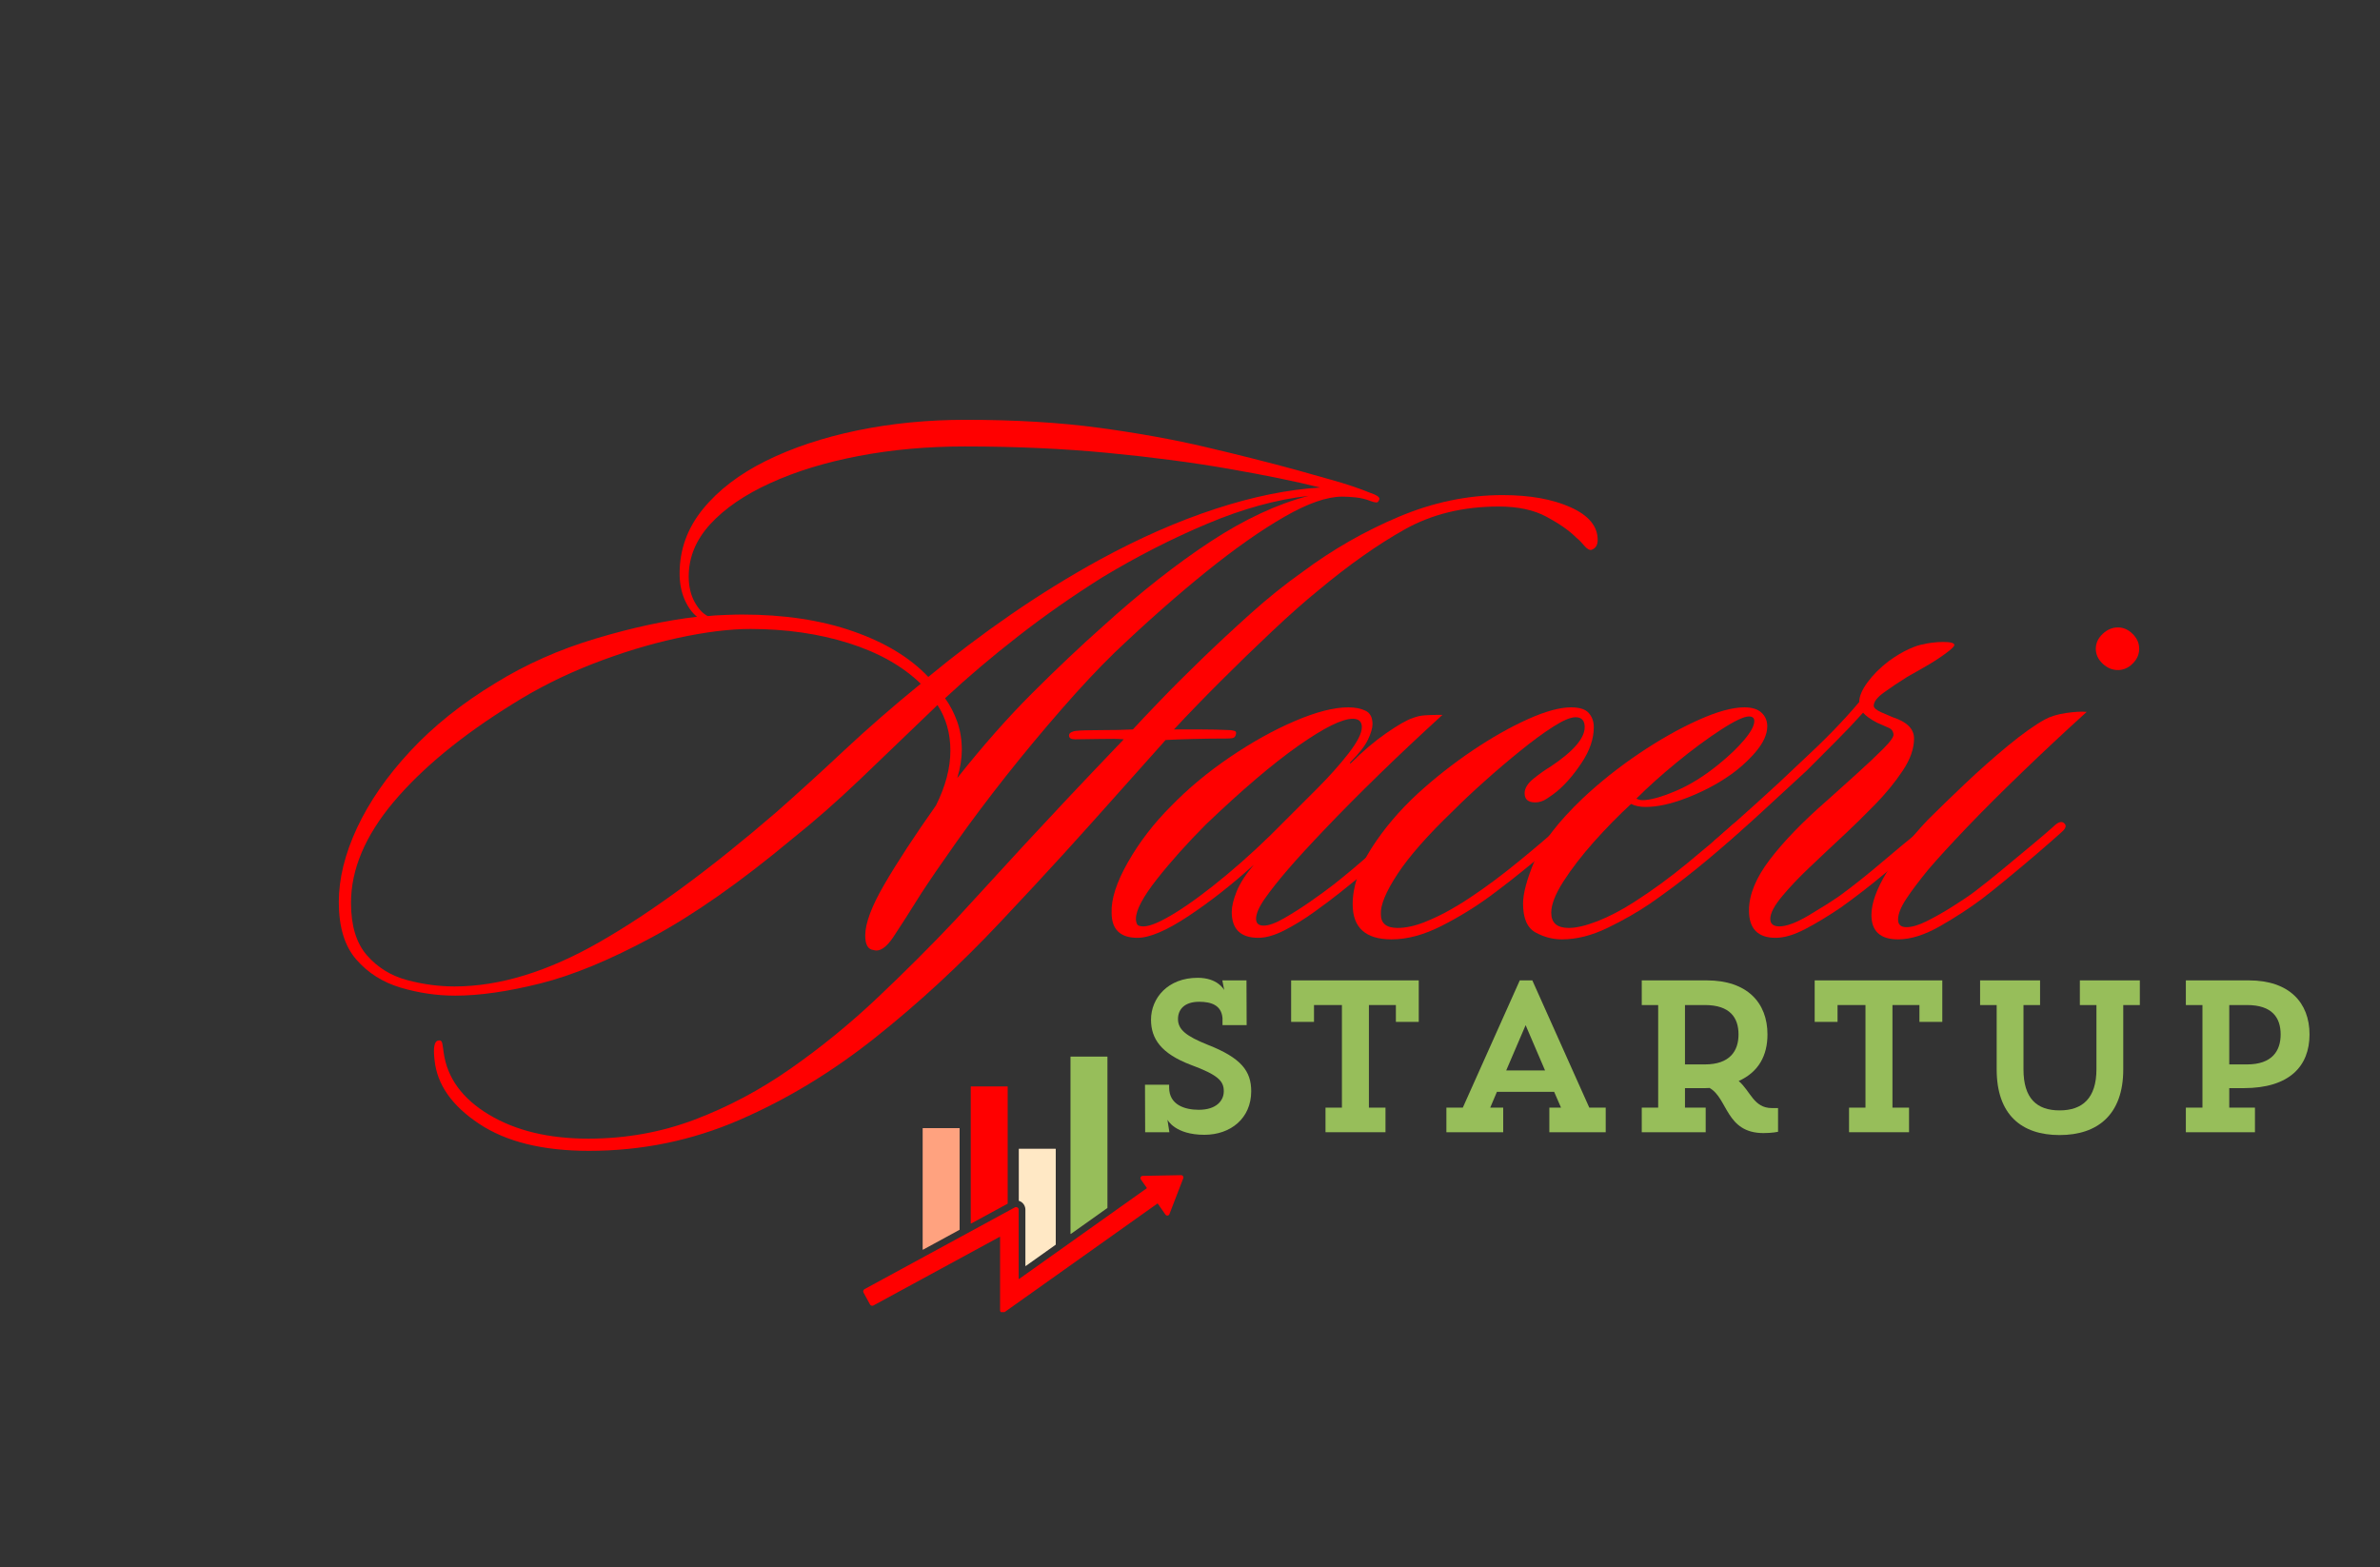 <svg xmlns="http://www.w3.org/2000/svg" xmlns:xlink="http://www.w3.org/1999/xlink" width="577" viewBox="0 0 432.75 285" height="380" preserveAspectRatio="xMidYMid meet"><rect x="0" y="0" width="432.75" height="285" fill="#333333" stroke="none"/><defs><g></g><clipPath id="bbb5eb0882"><path d="M 156.945 213 L 215.41 213 L 215.41 238.574 L 156.945 238.574 Z M 156.945 213 " clip-rule="nonzero"></path></clipPath><clipPath id="6496d13952"><path d="M 194 192.102 L 202 192.102 L 202 225 L 194 225 Z M 194 192.102 " clip-rule="nonzero"></path></clipPath></defs><g clip-path="url(#bbb5eb0882)"><path fill="#ff0000" d="M 214.762 213.676 L 207.766 213.805 C 207.438 213.812 207.25 214.18 207.438 214.449 L 208.52 215.996 C 208.535 216.02 208.527 216.047 208.508 216.059 L 185.297 232.551 C 185.266 232.574 185.223 232.551 185.223 232.516 L 185.223 219.949 C 185.223 219.785 185.137 219.629 184.992 219.547 C 184.852 219.461 184.676 219.457 184.527 219.535 L 157.203 234.395 C 157.094 234.453 157.012 234.555 156.977 234.676 C 156.941 234.793 156.957 234.922 157.016 235.031 L 158.184 237.18 C 158.309 237.406 158.594 237.492 158.82 237.367 L 181.773 224.887 C 181.801 224.871 181.84 224.895 181.84 224.93 L 181.84 238.215 C 181.84 238.352 181.879 238.488 181.977 238.582 C 182.07 238.676 182.191 238.719 182.309 238.719 C 182.406 238.719 182.5 238.688 182.582 238.633 L 210.449 218.836 C 210.469 218.82 210.496 218.824 210.512 218.844 L 211.914 220.852 C 212.105 221.121 212.516 221.07 212.633 220.766 L 215.152 214.234 C 215.258 213.965 215.051 213.672 214.762 213.676 " fill-opacity="1" fill-rule="nonzero"></path></g><path fill="#ffa27f" d="M 174.484 205.168 L 174.484 223.578 C 174.484 223.598 174.477 223.609 174.461 223.617 L 167.832 227.227 C 167.801 227.242 167.766 227.219 167.766 227.184 L 167.766 205.168 C 167.766 205.141 167.785 205.121 167.809 205.121 L 174.441 205.121 C 174.465 205.121 174.484 205.141 174.484 205.168 " fill-opacity="1" fill-rule="nonzero"></path><g clip-path="url(#6496d13952)"><path fill="#97be5a" d="M 201.363 192.16 L 201.363 219.613 C 201.363 219.629 201.355 219.641 201.344 219.652 L 194.715 224.359 C 194.684 224.383 194.645 224.359 194.645 224.324 L 194.645 192.16 C 194.645 192.137 194.664 192.113 194.688 192.113 L 201.316 192.113 C 201.344 192.113 201.363 192.137 201.363 192.16 " fill-opacity="1" fill-rule="nonzero"></path></g><path fill="#ffe8c5" d="M 191.965 208.926 L 191.965 226.289 C 191.965 226.305 191.957 226.32 191.945 226.328 L 186.52 230.184 C 186.488 230.203 186.445 230.184 186.445 230.148 L 186.445 219.949 C 186.445 219.355 186.129 218.797 185.617 218.496 C 185.512 218.43 185.395 218.379 185.277 218.34 C 185.258 218.336 185.246 218.32 185.246 218.301 L 185.246 208.926 C 185.246 208.898 185.266 208.879 185.293 208.879 L 191.918 208.879 C 191.945 208.879 191.965 208.898 191.965 208.926 " fill-opacity="1" fill-rule="nonzero"></path><path fill="#ff0000" d="M 183.227 197.582 L 183.227 218.828 C 183.227 218.844 183.215 218.859 183.203 218.867 L 176.574 222.473 C 176.543 222.488 176.508 222.465 176.508 222.43 L 176.508 197.582 C 176.508 197.559 176.527 197.539 176.551 197.539 L 183.18 197.539 C 183.203 197.539 183.227 197.559 183.227 197.582 " fill-opacity="1" fill-rule="nonzero"></path><g fill="#ff0000" fill-opacity="1"><g transform="translate(62.572, 169.552)"><g><path d="M 188.25 -78.844 C 188.25 -78.75 188.176 -78.586 188.031 -78.359 C 187.895 -78.129 187.457 -78.148 186.719 -78.422 C 185.801 -78.785 184.879 -79.016 183.953 -79.109 C 183.035 -79.203 182.207 -79.25 181.469 -79.25 C 178.695 -79.25 175.191 -78.023 170.953 -75.578 C 166.711 -73.141 161.961 -69.801 156.703 -65.562 C 151.453 -61.32 145.922 -56.438 140.109 -50.906 C 137.16 -48.039 133.957 -44.625 130.5 -40.656 C 127.039 -36.695 123.648 -32.617 120.328 -28.422 C 117.016 -24.223 114.02 -20.234 111.344 -16.453 C 108.664 -12.672 106.547 -9.582 104.984 -7.188 C 102.859 -3.781 101.148 -1.109 99.859 0.828 C 98.566 2.766 97.367 3.551 96.266 3.188 C 95.254 3.094 94.75 2.211 94.75 0.547 C 94.75 -1.66 95.898 -4.742 98.203 -8.703 C 100.504 -12.672 103.641 -17.469 107.609 -23.094 C 109.359 -26.602 110.234 -29.926 110.234 -33.062 C 110.234 -36.195 109.453 -38.961 107.891 -41.359 C 102.816 -36.473 98.156 -32 93.906 -27.938 C 89.664 -23.883 85.52 -20.242 81.469 -17.016 C 72.062 -9.172 63.551 -3.203 55.938 0.891 C 48.332 4.992 41.578 7.785 35.672 9.266 C 29.773 10.742 24.613 11.484 20.188 11.484 C 16.875 11.484 13.578 11 10.297 10.031 C 7.023 9.062 4.328 7.352 2.203 4.906 C 0.086 2.469 -0.969 -1.008 -0.969 -5.531 C -0.969 -9.77 0.133 -14.266 2.344 -19.016 C 4.562 -23.766 7.789 -28.422 12.031 -32.984 C 16.27 -37.547 21.438 -41.672 27.531 -45.359 C 33.062 -48.773 39.145 -51.473 45.781 -53.453 C 52.414 -55.441 58.547 -56.758 64.172 -57.406 C 63.254 -58.133 62.492 -59.191 61.891 -60.578 C 61.297 -61.961 61 -63.531 61 -65.281 C 61 -69.613 62.406 -73.508 65.219 -76.969 C 68.031 -80.426 71.852 -83.352 76.688 -85.75 C 81.531 -88.145 87.062 -89.988 93.281 -91.281 C 99.508 -92.57 106.082 -93.219 113 -93.219 C 122.039 -93.219 130.133 -92.734 137.281 -91.766 C 144.426 -90.797 150.926 -89.617 156.781 -88.234 C 162.633 -86.859 168.098 -85.477 173.172 -84.094 C 174.461 -83.727 176.516 -83.148 179.328 -82.359 C 182.141 -81.578 184.555 -80.77 186.578 -79.938 C 187.691 -79.57 188.25 -79.207 188.25 -78.844 Z M 66.109 -57.531 C 66.941 -57.625 67.977 -57.691 69.219 -57.734 C 70.469 -57.785 71.508 -57.812 72.344 -57.812 C 79.988 -57.812 86.719 -56.797 92.531 -54.766 C 98.344 -52.742 102.906 -49.977 106.219 -46.469 C 111.02 -50.438 116.023 -54.219 121.234 -57.812 C 126.441 -61.406 131.812 -64.723 137.344 -67.766 C 144.625 -71.734 151.656 -74.82 158.438 -77.031 C 165.219 -79.25 171.555 -80.539 177.453 -80.906 C 173.023 -82.02 167.516 -83.148 160.922 -84.297 C 154.328 -85.453 146.973 -86.422 138.859 -87.203 C 130.742 -87.984 122.078 -88.375 112.859 -88.375 C 106.035 -88.375 99.602 -87.797 93.562 -86.641 C 87.531 -85.492 82.188 -83.859 77.531 -81.734 C 72.875 -79.617 69.227 -77.129 66.594 -74.266 C 63.969 -71.41 62.656 -68.234 62.656 -64.734 C 62.656 -62.984 63 -61.461 63.688 -60.172 C 64.383 -58.879 65.191 -58 66.109 -57.531 Z M 175.375 -79.391 C 169.57 -78.742 163.441 -77.062 156.984 -74.344 C 150.523 -71.625 144.16 -68.375 137.891 -64.594 C 132.453 -61.176 127.336 -57.598 122.547 -53.859 C 117.754 -50.129 113.328 -46.375 109.266 -42.594 C 110.191 -41.301 110.93 -39.875 111.484 -38.312 C 112.035 -36.75 112.312 -35.039 112.312 -33.188 C 112.312 -31.625 112.035 -29.922 111.484 -28.078 C 116.086 -33.891 120.625 -39.031 125.094 -43.5 C 129.57 -47.969 133.883 -52.047 138.031 -55.734 C 144.852 -61.91 151.352 -67.023 157.531 -71.078 C 163.719 -75.141 169.664 -77.91 175.375 -79.391 Z M 104.844 -45.234 C 101.52 -48.453 97.141 -50.914 91.703 -52.625 C 86.266 -54.332 80.316 -55.188 73.859 -55.188 C 70.078 -55.188 65.648 -54.633 60.578 -53.531 C 55.504 -52.426 50.363 -50.859 45.156 -48.828 C 39.945 -46.797 35.082 -44.352 30.562 -41.5 C 21.344 -35.781 14.148 -29.852 8.984 -23.719 C 3.828 -17.582 1.25 -11.473 1.25 -5.391 C 1.25 -1.242 2.211 1.93 4.141 4.141 C 6.078 6.359 8.5 7.859 11.406 8.641 C 14.312 9.422 17.195 9.812 20.062 9.812 C 28.258 9.812 37.062 7.113 46.469 1.719 C 55.875 -3.664 66.57 -11.523 78.562 -21.859 C 82.531 -25.359 86.656 -29.113 90.938 -33.125 C 95.227 -37.133 99.863 -41.172 104.844 -45.234 Z M 104.844 -45.234 "></path></g></g></g><g fill="#ff0000" fill-opacity="1"><g transform="translate(185.519, 169.552)"><g><path d="M 87 -77.453 C 80.539 -77.453 74.844 -76.066 69.906 -73.297 C 64.977 -70.535 59.75 -66.848 54.219 -62.234 C 51.727 -60.211 48.914 -57.723 45.781 -54.766 C 42.645 -51.816 39.508 -48.773 36.375 -45.641 C 33.238 -42.504 30.426 -39.598 27.938 -36.922 C 29.227 -36.922 30.816 -36.922 32.703 -36.922 C 34.598 -36.922 36.422 -36.879 38.172 -36.797 C 38.359 -36.797 38.613 -36.75 38.938 -36.656 C 39.258 -36.562 39.328 -36.285 39.141 -35.828 C 39.047 -35.547 38.836 -35.379 38.516 -35.328 C 38.191 -35.285 37.801 -35.266 37.344 -35.266 C 35.219 -35.266 33.254 -35.238 31.453 -35.188 C 29.66 -35.145 27.984 -35.082 26.422 -35 C 23.191 -31.395 20.125 -27.957 17.219 -24.688 C 14.312 -21.414 11.223 -17.977 7.953 -14.375 C 4.68 -10.781 0.832 -6.633 -3.594 -1.938 C -10.875 5.812 -18.457 12.82 -26.344 19.094 C -34.227 25.363 -42.477 30.363 -51.094 34.094 C -59.719 37.832 -68.828 39.703 -78.422 39.703 C -86.816 39.703 -93.477 38.062 -98.406 34.781 C -103.344 31.508 -106.039 27.66 -106.5 23.234 C -106.781 20.93 -106.551 19.734 -105.812 19.641 C -105.438 19.547 -105.203 19.707 -105.109 20.125 C -105.023 20.539 -104.938 21.117 -104.844 21.859 C -104.195 26.461 -101.453 30.219 -96.609 33.125 C -91.766 36.031 -85.75 37.484 -78.562 37.484 C -71.738 37.484 -65.281 36.328 -59.188 34.016 C -53.102 31.711 -47.297 28.625 -41.766 24.75 C -36.234 20.883 -30.977 16.598 -26 11.891 C -21.02 7.191 -16.27 2.445 -11.75 -2.344 C -9.539 -4.75 -7.441 -7.035 -5.453 -9.203 C -3.473 -11.367 -1.379 -13.648 0.828 -16.047 C 3.047 -18.441 5.602 -21.18 8.5 -24.266 C 11.406 -27.359 14.844 -30.977 18.812 -35.125 C 17.883 -35.219 16.406 -35.238 14.375 -35.188 C 12.352 -35.145 10.879 -35.125 9.953 -35.125 C 9.223 -35.125 8.859 -35.359 8.859 -35.828 C 8.859 -36.098 9.016 -36.301 9.328 -36.438 C 9.648 -36.582 9.906 -36.656 10.094 -36.656 C 10.926 -36.75 12.445 -36.797 14.656 -36.797 C 16.875 -36.797 18.812 -36.836 20.469 -36.922 C 21.57 -38.129 23.207 -39.859 25.375 -42.109 C 27.539 -44.367 30.051 -46.879 32.906 -49.641 C 35.77 -52.41 38.77 -55.203 41.906 -58.016 C 45.039 -60.828 48.176 -63.344 51.312 -65.562 C 56.75 -69.613 62.578 -72.953 68.797 -75.578 C 75.023 -78.211 81.32 -79.531 87.688 -79.531 C 92.664 -79.531 96.789 -78.789 100.062 -77.312 C 103.344 -75.844 104.984 -73.863 104.984 -71.375 C 104.984 -70.445 104.613 -69.848 103.875 -69.578 C 103.5 -69.484 103.055 -69.734 102.547 -70.328 C 102.047 -70.93 101.566 -71.414 101.109 -71.781 C 99.816 -73.07 98.016 -74.336 95.703 -75.578 C 93.398 -76.828 90.5 -77.453 87 -77.453 Z M 87 -77.453 "></path></g></g></g><g fill="#ff0000" fill-opacity="1"><g transform="translate(209.168, 169.552)"><g><path d="M 53.109 -39.562 C 49.148 -35.957 45.32 -32.359 41.625 -28.766 C 37.938 -25.172 34.664 -21.875 31.812 -18.875 C 28.957 -15.883 26.695 -13.422 25.031 -11.484 C 23.281 -9.453 21.875 -7.676 20.812 -6.156 C 19.75 -4.633 19.219 -3.41 19.219 -2.484 C 19.219 -1.66 19.68 -1.25 20.609 -1.25 C 21.523 -1.25 22.742 -1.688 24.266 -2.562 C 25.797 -3.438 27.391 -4.445 29.047 -5.594 C 30.703 -6.75 32.129 -7.789 33.328 -8.719 C 35.547 -10.469 37.828 -12.379 40.172 -14.453 C 42.523 -16.523 44.535 -18.301 46.203 -19.781 C 46.473 -19.969 46.789 -20.148 47.156 -20.328 C 47.531 -20.516 47.852 -20.426 48.125 -20.062 C 48.5 -19.688 48.27 -19.129 47.438 -18.391 C 45.406 -16.453 43.191 -14.469 40.797 -12.438 C 38.398 -10.414 36.328 -8.711 34.578 -7.328 C 33.191 -6.223 31.598 -5.023 29.797 -3.734 C 28.004 -2.441 26.207 -1.332 24.406 -0.406 C 22.613 0.508 21.023 0.969 19.641 0.969 C 16.41 0.969 14.797 -0.598 14.797 -3.734 C 14.797 -4.742 15.094 -5.988 15.688 -7.469 C 16.289 -8.945 17.332 -10.562 18.812 -12.312 C 14.844 -8.719 10.875 -5.602 6.906 -2.969 C 2.945 -0.344 -0.133 0.969 -2.344 0.969 C -5.477 0.969 -7.047 -0.551 -7.047 -3.594 C -7.141 -6.082 -6.148 -9.145 -4.078 -12.781 C -2.004 -16.426 0.598 -19.816 3.734 -22.953 C 6.867 -26.18 10.441 -29.156 14.453 -31.875 C 18.461 -34.602 22.406 -36.797 26.281 -38.453 C 30.156 -40.109 33.383 -40.938 35.969 -40.938 C 37.25 -40.938 38.305 -40.727 39.141 -40.312 C 39.973 -39.906 40.391 -39.098 40.391 -37.891 C 40.391 -37.16 40.113 -36.219 39.562 -35.062 C 39.008 -33.906 37.945 -32.547 36.375 -30.984 C 36.281 -30.891 36.254 -30.816 36.297 -30.766 C 36.348 -30.723 36.422 -30.75 36.516 -30.844 C 38.641 -32.969 40.758 -34.766 42.875 -36.234 C 45 -37.711 46.613 -38.633 47.719 -39 C 48.457 -39.281 49.172 -39.441 49.859 -39.484 C 50.555 -39.535 51.27 -39.562 52 -39.562 Z M 38.453 -37.344 C 38.453 -38.352 37.898 -38.859 36.797 -38.859 C 34.859 -38.859 31.562 -37.223 26.906 -33.953 C 22.25 -30.68 16.645 -25.91 10.094 -19.641 C 6.688 -16.223 3.711 -12.898 1.172 -9.672 C -1.359 -6.453 -2.625 -4.055 -2.625 -2.484 C -2.625 -2.117 -2.555 -1.797 -2.422 -1.516 C -2.285 -1.242 -1.895 -1.109 -1.25 -1.109 C -0.051 -1.109 1.883 -1.938 4.562 -3.594 C 7.238 -5.25 10.348 -7.551 13.891 -10.5 C 17.441 -13.457 21.02 -16.781 24.625 -20.469 C 26.281 -22.125 28.191 -24.035 30.359 -26.203 C 32.523 -28.367 34.414 -30.488 36.031 -32.562 C 37.645 -34.645 38.453 -36.238 38.453 -37.344 Z M 38.453 -37.344 "></path></g></g></g><g fill="#ff0000" fill-opacity="1"><g transform="translate(252.594, 169.552)"><g><path d="M 37.203 -37.344 C 37.203 -35.219 36.461 -33.051 34.984 -30.844 C 33.516 -28.633 31.992 -26.883 30.422 -25.594 C 29.961 -25.219 29.383 -24.801 28.688 -24.344 C 28 -23.883 27.289 -23.656 26.562 -23.656 C 25.27 -23.656 24.625 -24.207 24.625 -25.312 C 24.625 -26.227 25.176 -27.125 26.281 -28 C 27.383 -28.883 28.398 -29.602 29.328 -30.156 C 33.473 -32.914 35.547 -35.312 35.547 -37.344 C 35.547 -38.539 34.992 -39.141 33.891 -39.141 C 32.961 -39.141 31.598 -38.562 29.797 -37.406 C 28.004 -36.258 26.023 -34.805 23.859 -33.047 C 21.691 -31.297 19.523 -29.453 17.359 -27.516 C 15.191 -25.586 13.281 -23.789 11.625 -22.125 C 7.008 -17.695 3.641 -13.867 1.516 -10.641 C -0.598 -7.422 -1.609 -4.977 -1.516 -3.312 C -1.516 -1.656 -0.504 -0.828 1.516 -0.828 C 2.992 -0.828 4.609 -1.172 6.359 -1.859 C 8.109 -2.555 9.742 -3.344 11.266 -4.219 C 12.785 -5.094 14.008 -5.852 14.938 -6.5 C 17.707 -8.344 20.633 -10.531 23.719 -13.062 C 26.812 -15.602 29.328 -17.75 31.266 -19.5 C 32.086 -20.145 32.727 -20.332 33.188 -20.062 C 33.656 -19.688 33.566 -19.176 32.922 -18.531 C 30.984 -16.781 28.695 -14.82 26.062 -12.656 C 23.438 -10.488 20.879 -8.484 18.391 -6.641 C 15.629 -4.609 12.656 -2.785 9.469 -1.172 C 6.289 0.441 3.273 1.25 0.422 1.25 C -4.285 1.25 -6.641 -0.875 -6.641 -5.125 C -6.641 -8.344 -5.508 -11.727 -3.25 -15.281 C -0.988 -18.832 1.844 -22.176 5.25 -25.312 C 8.383 -28.164 11.703 -30.77 15.203 -33.125 C 18.711 -35.477 22.055 -37.367 25.234 -38.797 C 28.422 -40.223 31.031 -40.938 33.062 -40.938 C 34.625 -40.938 35.703 -40.586 36.297 -39.891 C 36.898 -39.203 37.203 -38.352 37.203 -37.344 Z M 37.203 -37.344 "></path></g></g></g><g fill="#ff0000" fill-opacity="1"><g transform="translate(283.573, 169.552)"><g><path d="M 13 -23.375 C 10.695 -21.25 8.438 -18.941 6.219 -16.453 C 4.008 -13.961 2.164 -11.566 0.688 -9.266 C -0.781 -6.961 -1.516 -5.07 -1.516 -3.594 C -1.516 -1.75 -0.457 -0.828 1.656 -0.828 C 3.039 -0.828 4.789 -1.238 6.906 -2.062 C 9.031 -2.895 11.242 -4.051 13.547 -5.531 C 16.867 -7.656 20.117 -10.031 23.297 -12.656 C 26.484 -15.281 28.953 -17.379 30.703 -18.953 C 31.16 -19.41 31.617 -19.773 32.078 -20.047 C 32.547 -20.328 32.914 -20.332 33.188 -20.062 C 33.469 -19.781 33.492 -19.453 33.266 -19.078 C 33.035 -18.711 32.781 -18.395 32.5 -18.125 C 30.195 -16 27.707 -13.852 25.031 -11.688 C 22.363 -9.52 19.504 -7.375 16.453 -5.25 C 14.148 -3.688 11.566 -2.211 8.703 -0.828 C 5.848 0.555 3.086 1.25 0.422 1.25 C -1.242 1.25 -2.836 0.832 -4.359 0 C -5.879 -0.832 -6.641 -2.582 -6.641 -5.25 C -6.641 -7.094 -5.945 -9.676 -4.562 -13 C -3.176 -16.32 -0.27 -20.102 4.156 -24.344 C 7.289 -27.289 10.703 -30.008 14.391 -32.5 C 18.078 -34.988 21.648 -37.016 25.109 -38.578 C 28.566 -40.148 31.398 -40.938 33.609 -40.938 C 34.992 -40.938 36.031 -40.613 36.719 -39.969 C 37.414 -39.32 37.766 -38.492 37.766 -37.484 C 37.766 -36.004 37.023 -34.41 35.547 -32.703 C 34.066 -31.004 32.359 -29.508 30.422 -28.219 C 28.211 -26.738 25.723 -25.469 22.953 -24.406 C 20.191 -23.352 17.75 -22.828 15.625 -22.828 C 14.613 -22.828 13.738 -23.008 13 -23.375 Z M 13.969 -24.344 C 14.332 -24.156 14.703 -24.062 15.078 -24.062 C 16.461 -24.062 18.469 -24.613 21.094 -25.719 C 23.719 -26.832 26.32 -28.445 28.906 -30.562 C 30.844 -32.133 32.41 -33.633 33.609 -35.062 C 34.805 -36.488 35.406 -37.617 35.406 -38.453 C 35.406 -39.004 35.082 -39.281 34.438 -39.281 C 33.52 -39.281 31.816 -38.473 29.328 -36.859 C 26.836 -35.242 24.188 -33.285 21.375 -30.984 C 18.562 -28.68 16.094 -26.469 13.969 -24.344 Z M 13.969 -24.344 "></path></g></g></g><g fill="#ff0000" fill-opacity="1"><g transform="translate(312.339, 169.552)"><g><path d="M 22.406 -4.562 C 20.102 -3 17.938 -1.688 15.906 -0.625 C 13.875 0.438 12.078 0.969 10.516 0.969 C 7.285 0.969 5.672 -0.691 5.672 -4.016 C 5.672 -6.867 6.938 -9.953 9.469 -13.266 C 12.008 -16.586 15.445 -20.141 19.781 -23.922 C 21.531 -25.492 23.348 -27.129 25.234 -28.828 C 27.129 -30.535 28.742 -32.055 30.078 -33.391 C 31.422 -34.734 32.047 -35.633 31.953 -36.094 C 31.859 -36.645 31.578 -37.016 31.109 -37.203 C 30.648 -37.391 29.914 -37.711 28.906 -38.172 C 27.707 -38.816 26.879 -39.414 26.422 -39.969 C 24.941 -38.312 23.328 -36.609 21.578 -34.859 C 19.828 -33.109 18.031 -31.305 16.188 -29.453 C 13.695 -27.148 10.973 -24.641 8.016 -21.922 C 5.066 -19.203 2.625 -17.055 0.688 -15.484 C 0.414 -15.211 0.098 -15.031 -0.266 -14.938 C -0.641 -14.844 -0.922 -14.938 -1.109 -15.219 C -1.297 -15.488 -1.297 -15.785 -1.109 -16.109 C -0.922 -16.43 -0.691 -16.688 -0.422 -16.875 C 1.797 -18.812 4.285 -21.023 7.047 -23.516 C 9.816 -26.004 12.398 -28.398 14.797 -30.703 C 17.098 -32.828 19.125 -34.785 20.875 -36.578 C 22.633 -38.379 24.25 -40.156 25.719 -41.906 C 25.719 -42.926 26.223 -44.125 27.234 -45.5 C 28.254 -46.883 29.551 -48.176 31.125 -49.375 C 32.414 -50.301 33.613 -51.016 34.719 -51.516 C 35.82 -52.023 36.742 -52.328 37.484 -52.422 C 37.754 -52.516 38.234 -52.602 38.922 -52.688 C 39.617 -52.781 40.289 -52.828 40.938 -52.828 C 42.32 -52.828 43.016 -52.645 43.016 -52.281 C 43.016 -52.008 42.438 -51.457 41.281 -50.625 C 40.133 -49.789 38.867 -48.984 37.484 -48.203 C 36.098 -47.422 35.082 -46.844 34.438 -46.469 C 32.969 -45.551 31.586 -44.629 30.297 -43.703 C 29.004 -42.785 28.359 -41.957 28.359 -41.219 C 28.359 -40.844 28.816 -40.445 29.734 -40.031 C 30.66 -39.625 31.352 -39.328 31.812 -39.141 C 34.395 -38.305 35.688 -37.016 35.688 -35.266 C 35.688 -33.422 34.992 -31.461 33.609 -29.391 C 32.223 -27.316 30.562 -25.285 28.625 -23.297 C 26.688 -21.316 24.938 -19.594 23.375 -18.125 C 20.789 -15.719 18.531 -13.594 16.594 -11.75 C 14.656 -9.906 13.039 -8.203 11.75 -6.641 C 10.281 -4.891 9.547 -3.504 9.547 -2.484 C 9.547 -1.566 10.098 -1.109 11.203 -1.109 C 12.492 -1.109 14.27 -1.773 16.531 -3.109 C 18.789 -4.453 20.656 -5.629 22.125 -6.641 C 24.52 -8.391 27.102 -10.441 29.875 -12.797 C 32.645 -15.148 34.953 -17.062 36.797 -18.531 C 37.066 -18.812 37.383 -19.039 37.75 -19.219 C 38.125 -19.406 38.453 -19.363 38.734 -19.094 C 39.098 -18.719 39.094 -18.32 38.719 -17.906 C 38.352 -17.5 37.988 -17.156 37.625 -16.875 C 35.5 -15.031 33.078 -12.977 30.359 -10.719 C 27.641 -8.457 24.988 -6.406 22.406 -4.562 Z M 22.406 -4.562 "></path></g></g></g><g fill="#ff0000" fill-opacity="1"><g transform="translate(347.466, 169.552)"><g><path d="M 41.5 -51.594 C 41.5 -50.57 41.102 -49.672 40.312 -48.891 C 39.531 -48.109 38.633 -47.719 37.625 -47.719 C 36.602 -47.719 35.676 -48.109 34.844 -48.891 C 34.02 -49.672 33.609 -50.57 33.609 -51.594 C 33.609 -52.602 34.02 -53.5 34.844 -54.281 C 35.676 -55.07 36.602 -55.469 37.625 -55.469 C 38.633 -55.469 39.531 -55.07 40.312 -54.281 C 41.102 -53.5 41.5 -52.602 41.5 -51.594 Z M 31.953 -40.109 C 27.984 -36.516 24.109 -32.895 20.328 -29.25 C 16.547 -25.613 13.156 -22.227 10.156 -19.094 C 7.164 -15.957 4.844 -13.422 3.188 -11.484 C 1.52 -9.453 0.18 -7.676 -0.828 -6.156 C -1.836 -4.633 -2.344 -3.363 -2.344 -2.344 C -2.344 -1.426 -1.836 -0.969 -0.828 -0.969 C 0.18 -0.969 1.426 -1.336 2.906 -2.078 C 4.383 -2.816 5.926 -3.691 7.531 -4.703 C 9.145 -5.711 10.508 -6.633 11.625 -7.469 C 13.188 -8.664 14.891 -10.023 16.734 -11.547 C 18.578 -13.066 20.328 -14.52 21.984 -15.906 C 23.648 -17.289 24.941 -18.395 25.859 -19.219 C 26.785 -20.145 27.477 -20.332 27.938 -19.781 C 28.312 -19.406 28.129 -18.895 27.391 -18.25 C 26.273 -17.238 24.773 -15.926 22.891 -14.312 C 21.004 -12.695 19.133 -11.129 17.281 -9.609 C 15.438 -8.086 13.961 -6.91 12.859 -6.078 C 10.648 -4.422 8.141 -2.785 5.328 -1.172 C 2.516 0.441 -0.039 1.25 -2.344 1.25 C -5.57 1.25 -7.188 -0.227 -7.188 -3.188 C -7.188 -5.301 -6.266 -7.879 -4.422 -10.922 C -2.578 -13.961 -0.086 -17.145 3.047 -20.469 C 4.891 -22.312 7.125 -24.477 9.75 -26.969 C 12.375 -29.457 15 -31.785 17.625 -33.953 C 20.258 -36.117 22.5 -37.711 24.344 -38.734 C 25.352 -39.285 26.641 -39.676 28.203 -39.906 C 29.773 -40.133 31.023 -40.203 31.953 -40.109 Z M 31.953 -40.109 "></path></g></g></g><g fill="#97be5a" fill-opacity="1"><g transform="translate(204.066, 205.868)"><g><path d="M 4.125 -8.641 L 4.156 0 L 8.562 0 L 8.203 -2.281 C 8.203 -2.281 9.547 0.469 14.922 0.469 C 19.719 0.469 23.438 -2.547 23.438 -7.453 C 23.438 -11.078 21.672 -13.5 15.516 -15.906 C 11.625 -17.469 10.125 -18.656 10.125 -20.578 C 10.125 -22.266 11.234 -23.719 13.984 -23.719 C 16.172 -23.719 18.016 -23.094 18.219 -20.766 L 18.219 -19.469 L 22.609 -19.469 L 22.578 -27.609 L 18.188 -27.609 L 18.531 -25.844 C 18.422 -26.031 17.281 -28.078 13.703 -28.078 C 8.281 -28.078 5.219 -24.391 5.219 -20.453 C 5.219 -17 7.062 -14.297 12.453 -12.25 C 17.438 -10.406 18.453 -9.312 18.453 -7.453 C 18.453 -5.688 17.047 -4.078 13.906 -4.078 C 11.344 -4.078 8.516 -4.984 8.516 -8.125 L 8.516 -8.641 Z M 4.125 -8.641 "></path></g></g></g><g fill="#97be5a" fill-opacity="1"><g transform="translate(231.702, 205.868)"><g><path d="M 9.312 0 L 20.219 0 L 20.219 -4.469 L 17.203 -4.469 L 17.203 -23.125 L 22.109 -23.125 L 22.109 -20.062 L 26.266 -20.062 L 26.266 -27.609 L 3.062 -27.609 L 3.062 -20.062 L 7.219 -20.062 L 7.219 -23.125 L 12.297 -23.125 L 12.297 -4.469 L 9.312 -4.469 Z M 9.312 0 "></path></g></g></g><g fill="#97be5a" fill-opacity="1"><g transform="translate(261.026, 205.868)"><g><path d="M 1.969 0 L 12.297 0 L 12.297 -4.469 L 9.938 -4.469 L 11.156 -7.344 L 21.562 -7.344 L 22.812 -4.469 L 20.688 -4.469 L 20.688 0 L 30.938 0 L 30.938 -4.469 L 27.953 -4.469 L 17.594 -27.609 L 15.312 -27.609 L 4.953 -4.469 L 1.969 -4.469 Z M 16.375 -19.469 L 19.906 -11.234 L 12.844 -11.234 Z M 16.375 -19.469 "></path></g></g></g><g fill="#97be5a" fill-opacity="1"><g transform="translate(293.923, 205.868)"><g><path d="M 4.594 -23.125 L 7.578 -23.125 L 7.578 -4.469 L 4.594 -4.469 L 4.594 0 L 16.219 0 L 16.219 -4.469 L 12.453 -4.469 L 12.453 -8.016 L 15.469 -8.016 C 15.984 -8.016 16.453 -8.016 16.922 -8.047 C 20.266 -6.172 19.875 0.156 26.734 0.156 C 28.344 0.156 29.375 -0.078 29.375 -0.078 L 29.375 -4.391 L 28.266 -4.391 C 24.938 -4.391 24.391 -7.453 22.219 -9.312 C 25.875 -10.953 27.453 -13.984 27.453 -17.781 C 27.453 -23.562 23.75 -27.609 16.406 -27.609 L 4.594 -27.609 Z M 16.062 -23.125 C 20.656 -23.125 22.188 -20.812 22.188 -17.781 C 22.188 -14.766 20.609 -12.328 16.062 -12.328 L 12.453 -12.328 L 12.453 -23.125 Z M 16.062 -23.125 "></path></g></g></g><g fill="#97be5a" fill-opacity="1"><g transform="translate(326.898, 205.868)"><g><path d="M 9.312 0 L 20.219 0 L 20.219 -4.469 L 17.203 -4.469 L 17.203 -23.125 L 22.109 -23.125 L 22.109 -20.062 L 26.266 -20.062 L 26.266 -27.609 L 3.062 -27.609 L 3.062 -20.062 L 7.219 -20.062 L 7.219 -23.125 L 12.297 -23.125 L 12.297 -4.469 L 9.312 -4.469 Z M 9.312 0 "></path></g></g></g><g fill="#97be5a" fill-opacity="1"><g transform="translate(356.223, 205.868)"><g><path d="M 21.953 -23.125 L 24.969 -23.125 L 24.969 -11.469 C 24.969 -6.172 22.422 -3.969 18.266 -3.969 C 14.094 -3.969 11.703 -6.172 11.703 -11.422 L 11.703 -23.125 L 14.719 -23.125 L 14.719 -27.609 L 3.812 -27.609 L 3.812 -23.125 L 6.828 -23.125 L 6.828 -11.422 C 6.828 -3.188 11.344 0.516 18.266 0.516 C 25.172 0.516 29.844 -3.188 29.844 -11.422 L 29.844 -23.125 L 32.859 -23.125 L 32.859 -27.609 L 21.953 -27.609 Z M 21.953 -23.125 "></path></g></g></g><g fill="#97be5a" fill-opacity="1"><g transform="translate(392.888, 205.868)"><g><path d="M 4.562 -23.125 L 7.578 -23.125 L 7.578 -4.469 L 4.562 -4.469 L 4.562 0 L 17.125 0 L 17.125 -4.469 L 12.453 -4.469 L 12.453 -8.016 L 15.078 -8.016 C 23.406 -8.016 27.047 -12.016 27.047 -17.781 C 27.047 -23.562 23.359 -27.609 16.016 -27.609 L 4.562 -27.609 Z M 15.672 -23.125 C 20.266 -23.125 21.797 -20.812 21.797 -17.781 C 21.797 -14.766 20.219 -12.328 15.672 -12.328 L 12.453 -12.328 L 12.453 -23.125 Z M 15.672 -23.125 "></path></g></g></g></svg>